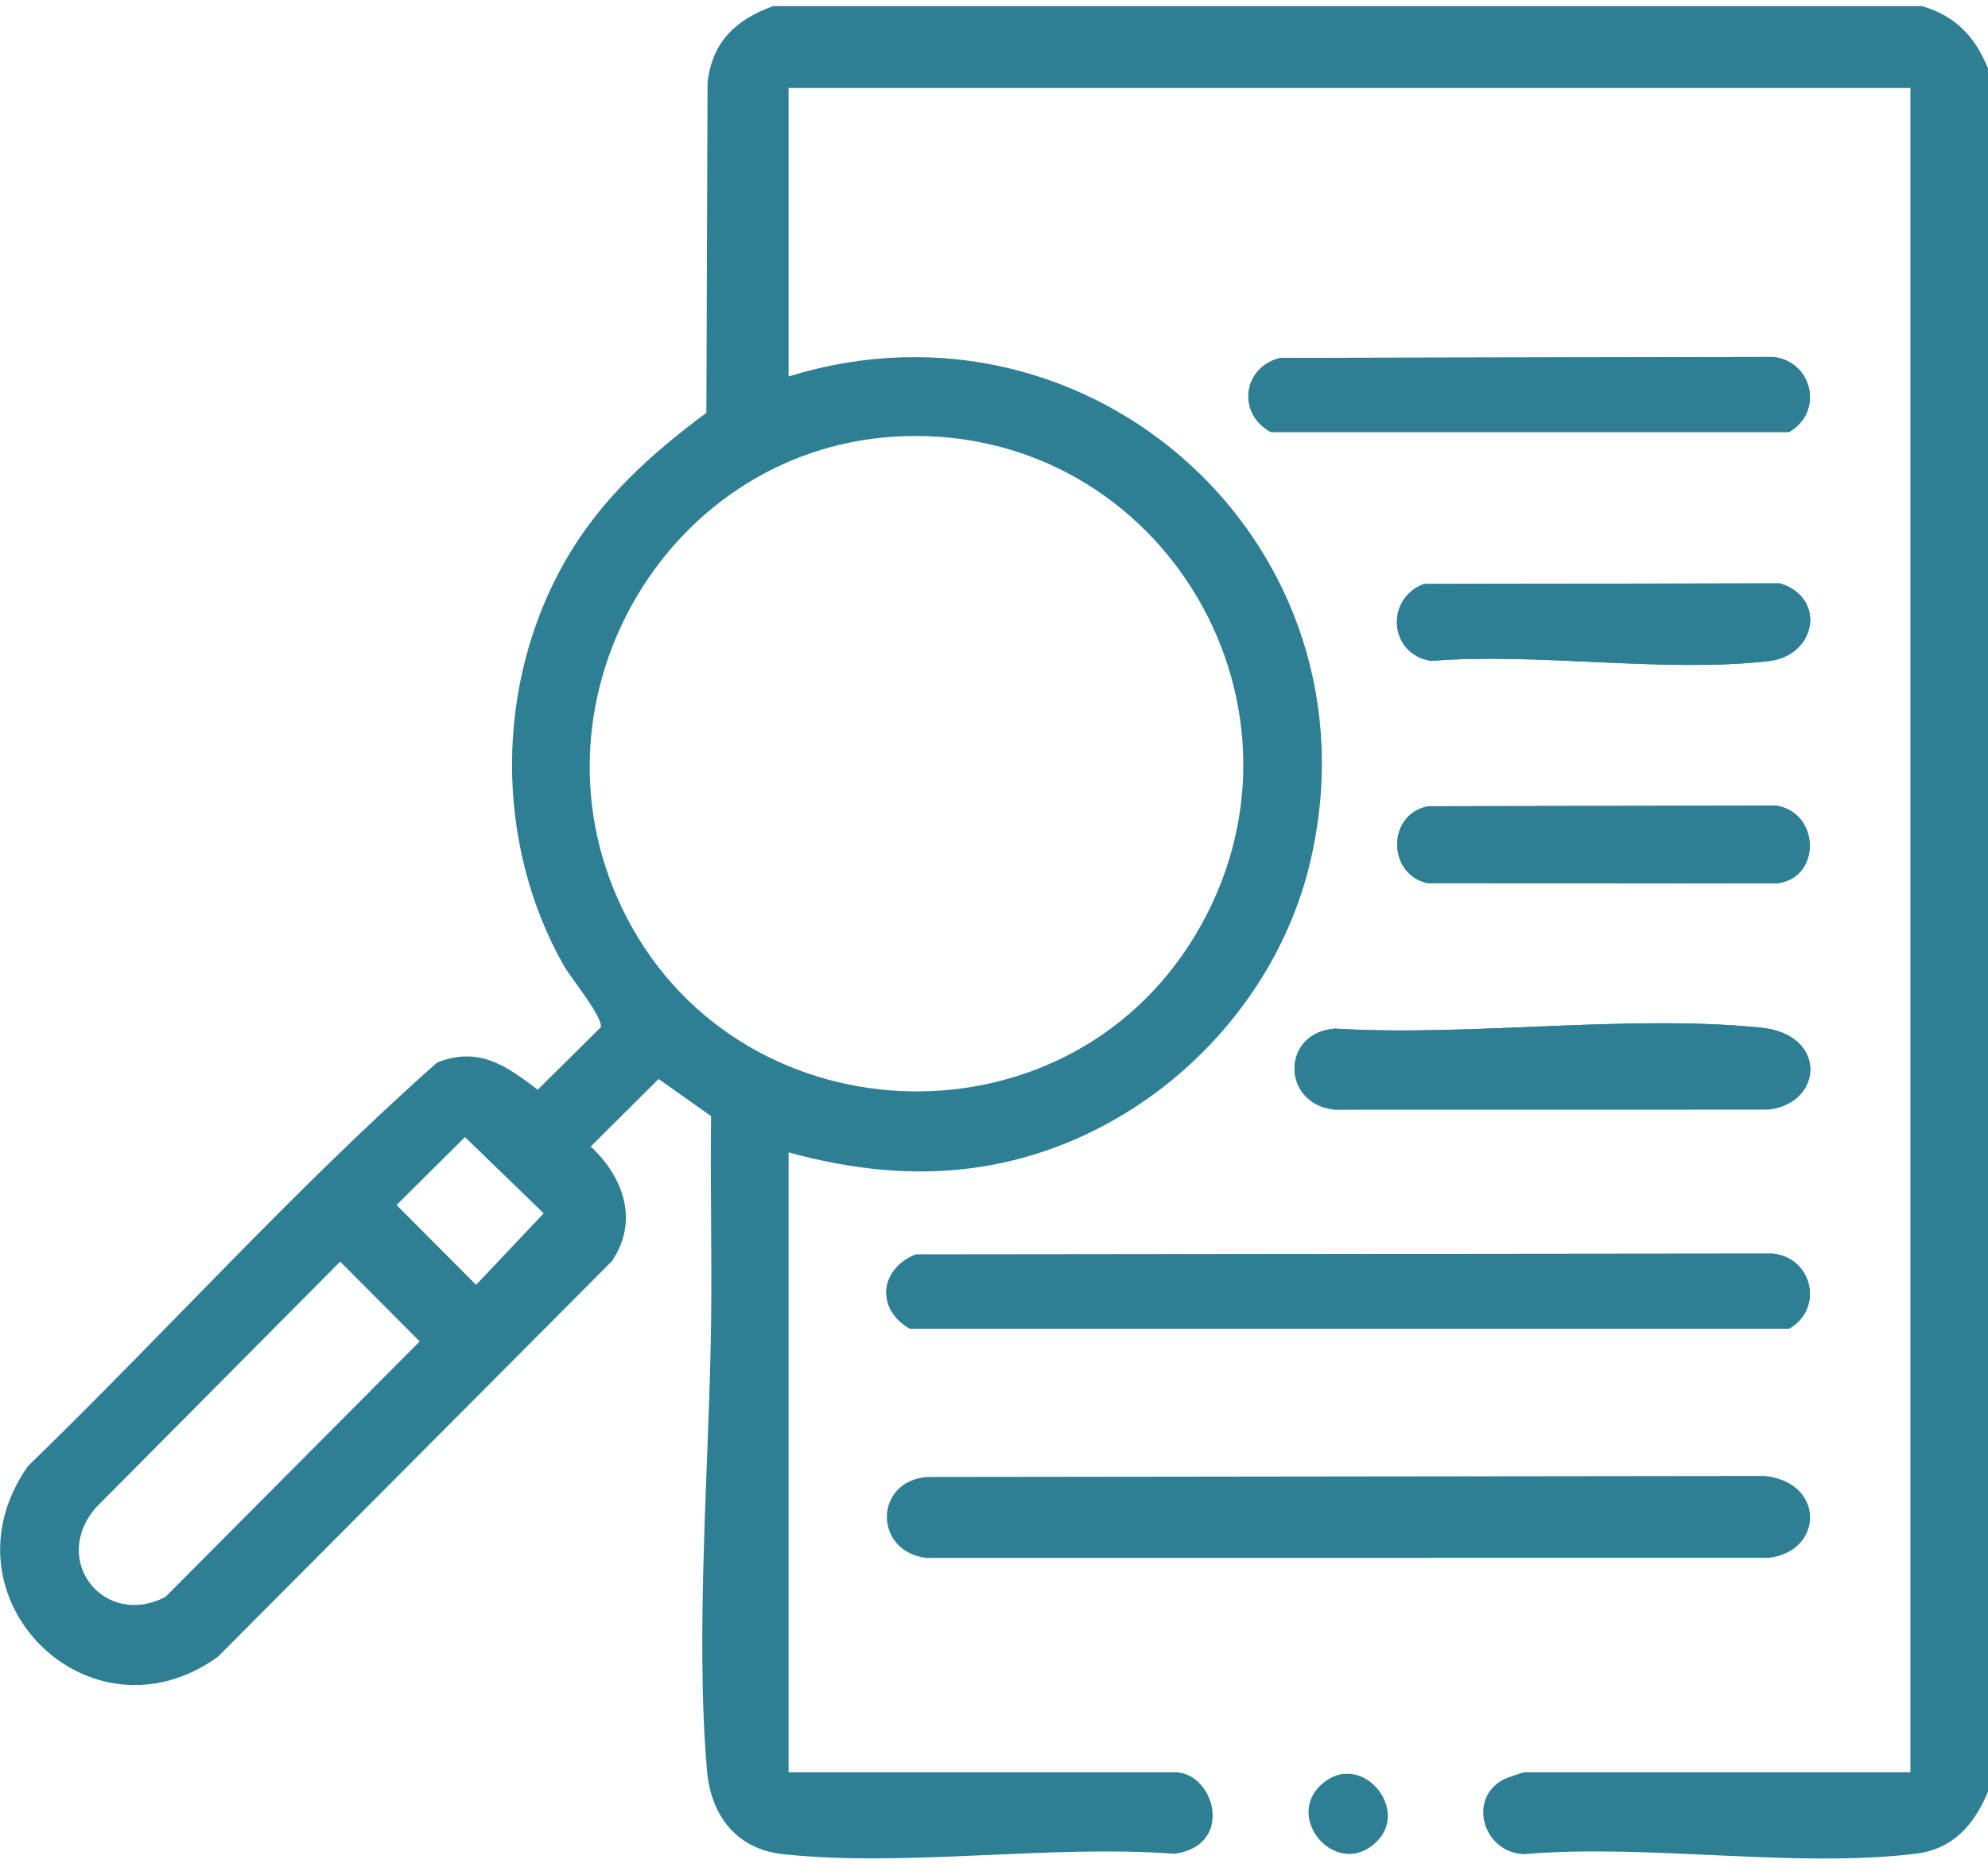 <?xml version="1.0" encoding="UTF-8"?> <svg xmlns="http://www.w3.org/2000/svg" width="88" height="83" viewBox="0 0 88 83" fill="none"><g id="Layer_1" clip-path="url(#clip0_192_501)"><path id="Vector" d="M56.682 15.845C55.009 16.238 54.742 18.308 56.255 19.125H79.192C80.75 18.237 80.232 15.969 78.467 15.8L56.682 15.845ZM63.035 25.851C61.31 26.498 61.473 28.963 63.353 29.255C68.078 28.882 73.671 29.795 78.292 29.266C80.399 29.025 80.862 26.475 78.798 25.825L63.037 25.851H63.035ZM63.211 35.691C61.373 36.065 61.422 38.703 63.181 39.094L78.64 39.108C80.659 38.87 80.55 35.959 78.624 35.663L63.211 35.691ZM59.092 45.534C56.724 45.706 56.701 48.833 59.044 49.117L78.292 49.114C80.695 48.84 80.919 45.792 77.946 45.491C72.03 44.894 65.109 45.896 59.092 45.534ZM40.525 55.535C38.932 56.193 38.765 57.938 40.275 58.82H79.191C80.749 57.933 80.23 55.665 78.466 55.495L40.525 55.535ZM41.05 65.382C38.681 65.553 38.659 68.681 41.002 68.965L78.292 68.961C80.716 68.686 80.811 65.626 78.121 65.337L41.052 65.382H41.05ZM60.964 81.5C62.401 80.04 60.234 77.481 58.526 78.966C56.775 80.486 59.221 83.27 60.964 81.5Z" fill="#2F7F94"></path><path id="Vector_2" d="M85.079 0.271C86.556 0.699 87.437 1.629 88 3.033V79.317C87.391 80.777 86.451 81.858 84.803 82.059C79.463 82.711 72.934 81.611 67.468 82.078C65.654 82.024 64.932 79.607 66.573 78.763C66.676 78.71 67.42 78.454 67.468 78.454H84.566V3.896H34.906V16.668C48.329 12.495 61.227 24.15 58.018 38.071C56.403 45.071 50.312 50.667 43.219 51.682C40.394 52.087 37.638 51.76 34.907 51.013V78.454H52.005C53.759 78.454 54.677 81.697 51.989 82.062C46.482 81.65 40.048 82.664 34.649 82.078C32.592 81.855 31.464 80.358 31.294 78.372C30.764 72.195 31.407 64.633 31.48 58.353C31.514 55.372 31.438 52.386 31.476 49.407L29.152 47.764L26.15 50.753C27.603 52.113 28.296 54.052 27.081 55.834L9.638 73.348C3.946 77.422 -2.808 70.681 1.233 64.906C7.315 59.009 13.027 52.63 19.351 47.034C21.197 46.311 22.39 47.166 23.803 48.238L26.585 45.484C26.764 45.124 25.246 43.252 24.977 42.78C21.863 37.315 21.904 30.236 25.043 24.792C26.611 22.071 28.789 20.121 31.268 18.273L31.32 3.655C31.53 1.839 32.578 0.865 34.222 0.271H85.082L85.079 0.271ZM40.024 19.308C29.667 19.645 23.035 30.824 27.537 40.206C32.454 50.449 47.062 51.143 52.91 41.398C58.886 31.442 51.521 18.933 40.024 19.308ZM20.582 50.335L17.555 53.343L21.074 56.877L24.068 53.712L20.582 50.335ZM15.059 55.848L4.249 66.733C2.211 69.079 4.617 72.098 7.327 70.688L18.578 59.382L15.059 55.848Z" fill="#2F7F94"></path><path id="Vector_3" d="M40.525 55.535L78.466 55.495C80.23 55.665 80.749 57.934 79.191 58.82H40.275C38.767 57.938 38.932 56.192 40.525 55.535Z" fill="#2F7F94"></path><path id="Vector_4" d="M56.682 15.845L78.468 15.8C80.232 15.969 80.75 18.239 79.192 19.125H56.255C54.74 18.308 55.009 16.238 56.682 15.845Z" fill="#2F7F94"></path><path id="Vector_5" d="M59.092 45.535C65.111 45.896 72.032 44.895 77.946 45.491C80.919 45.792 80.693 48.84 78.292 49.114L59.044 49.117C56.703 48.834 56.725 45.706 59.092 45.535Z" fill="#2F7F94"></path><path id="Vector_6" d="M63.211 35.691L78.624 35.663C80.549 35.959 80.659 38.87 78.639 39.107L63.181 39.094C61.422 38.704 61.373 36.064 63.211 35.691Z" fill="#2F7F94"></path><path id="Vector_7" d="M63.035 25.85L78.796 25.824C80.862 26.476 80.397 29.025 78.29 29.265C73.669 29.794 68.078 28.879 63.352 29.255C61.472 28.964 61.308 26.499 63.033 25.85H63.035Z" fill="#2F7F94"></path></g><defs><clipPath id="clip0_192_501"><rect width="88" height="82" fill="white" transform="translate(0 0.271)"></rect></clipPath></defs></svg> 